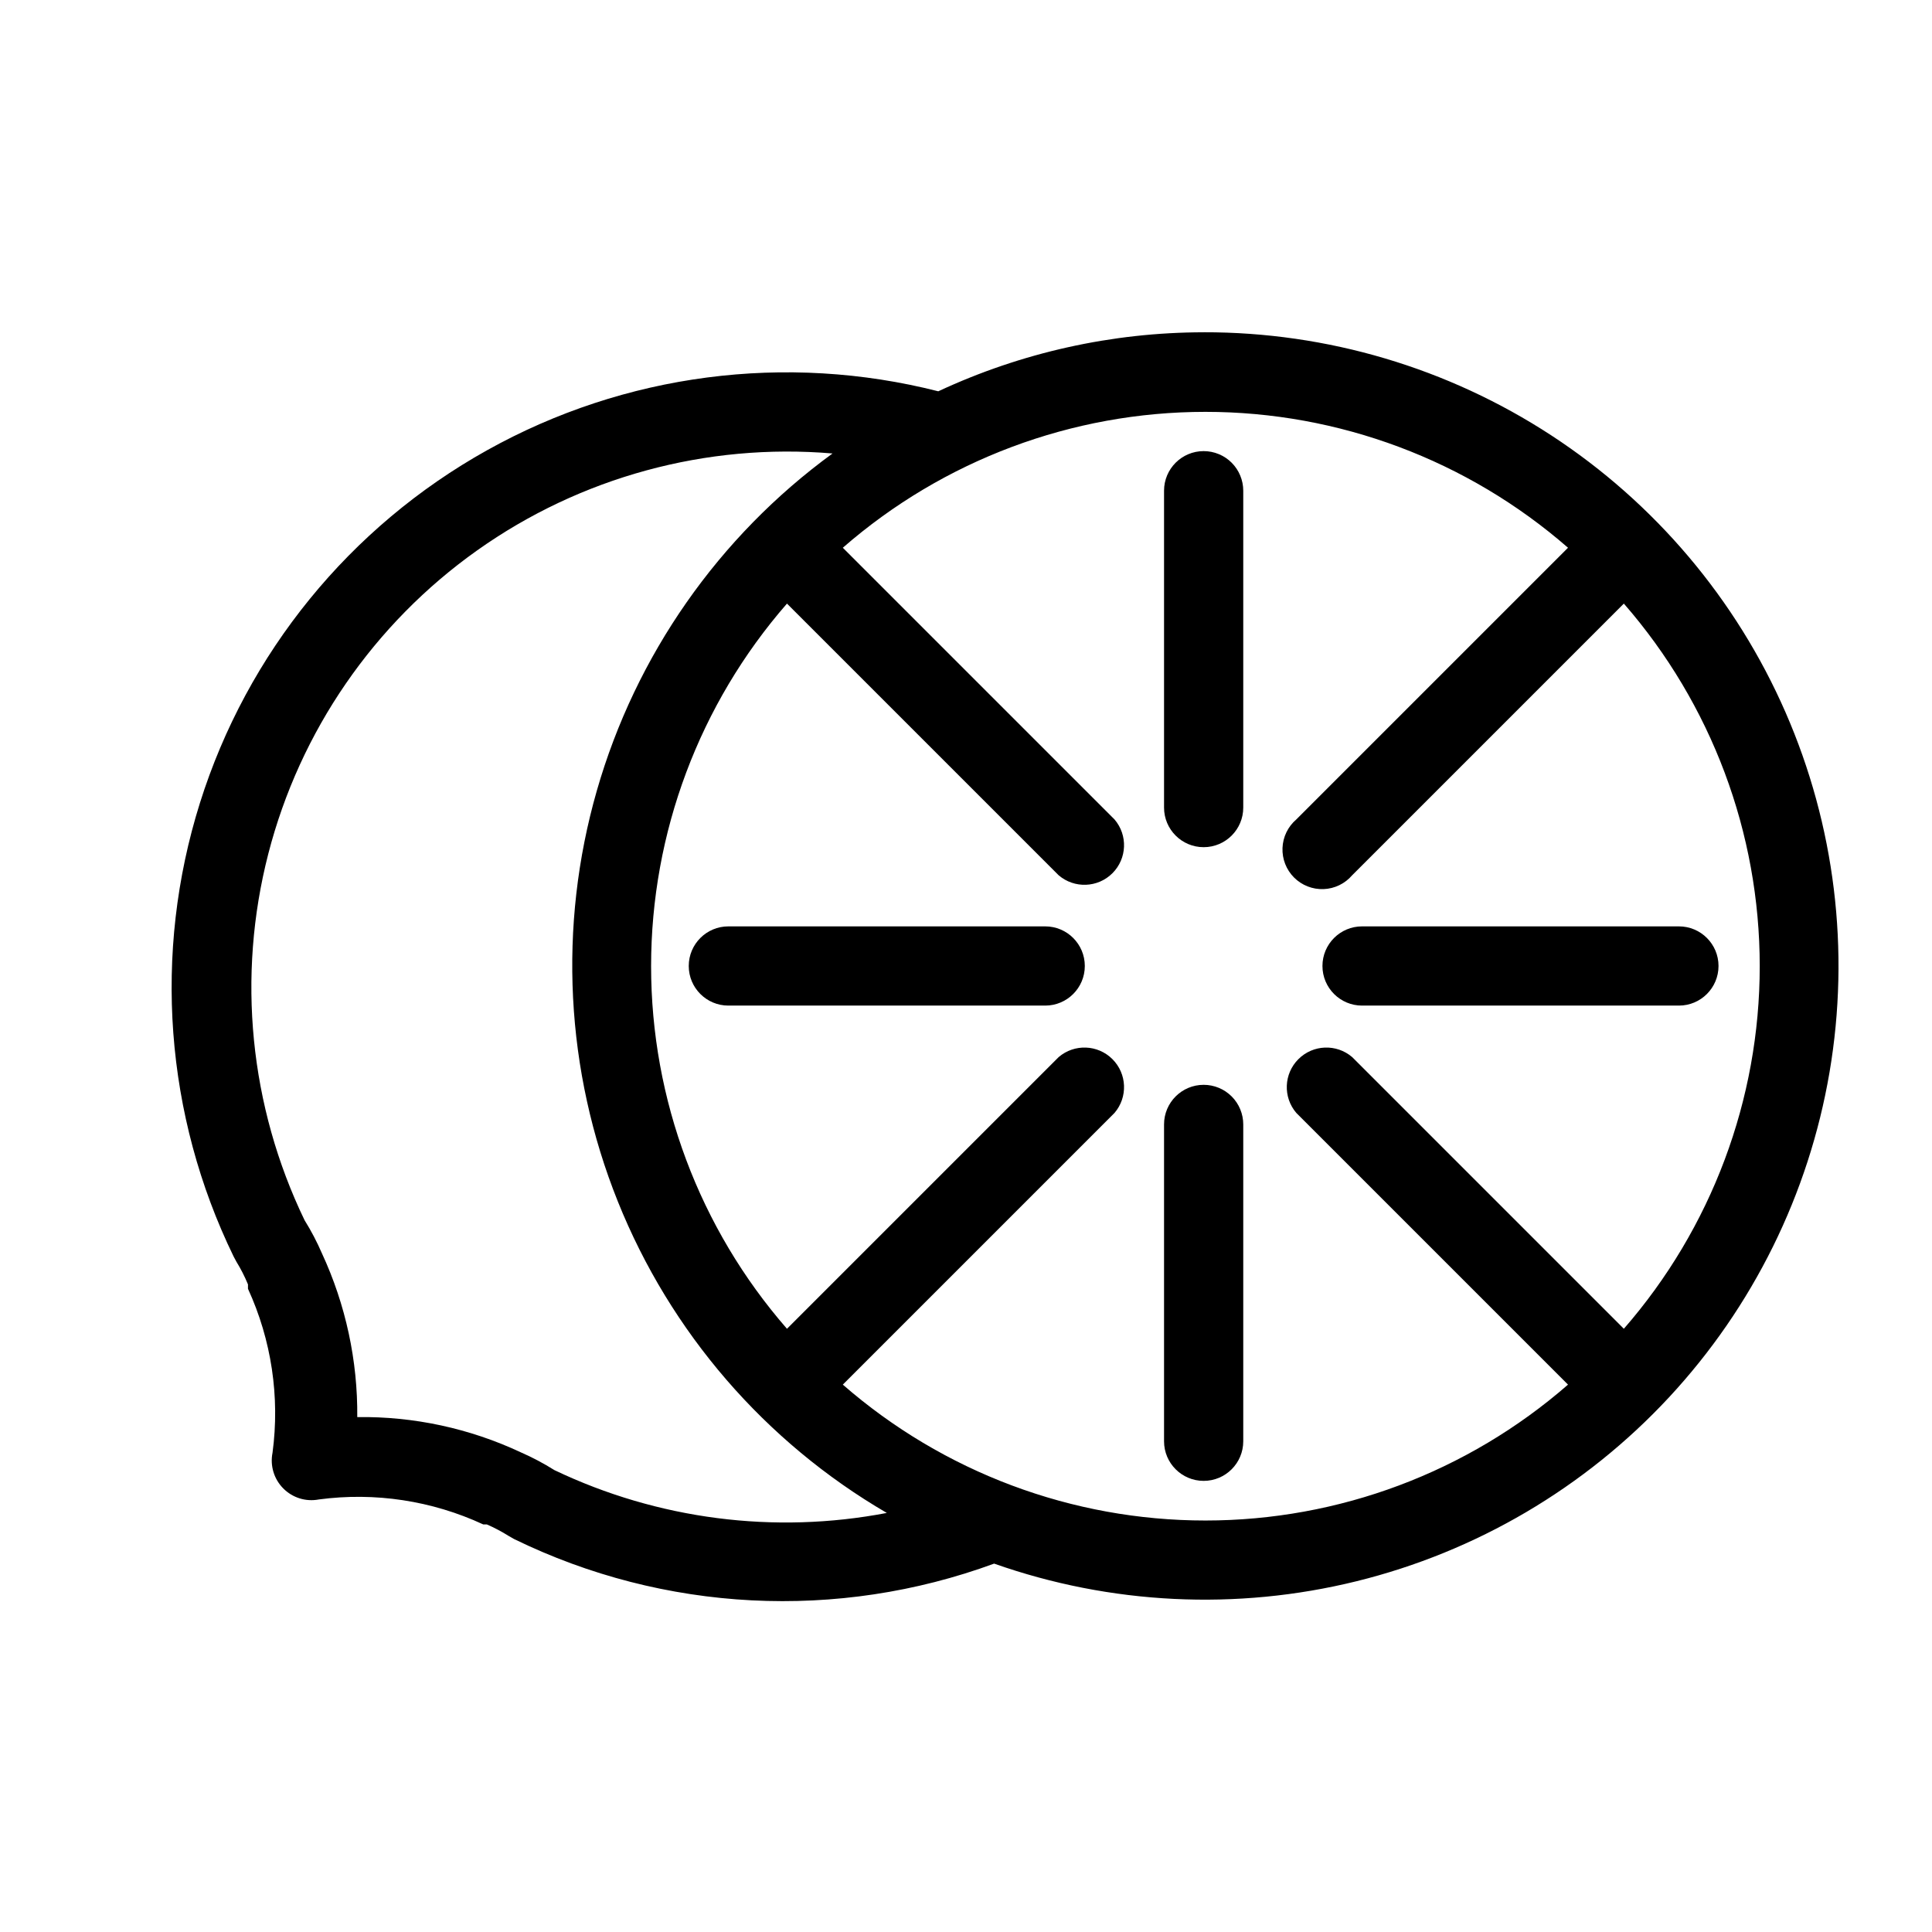 <?xml version="1.0" encoding="UTF-8"?>
<!-- Uploaded to: ICON Repo, www.svgrepo.com, Generator: ICON Repo Mixer Tools -->
<svg fill="#000000" width="800px" height="800px" version="1.1" viewBox="144 144 512 512" xmlns="http://www.w3.org/2000/svg">
 <g>
  <path d="m462.98 431.49c-5.797 0-10.496 4.699-10.496 10.496v83.969-0.004c0 5.797 4.699 10.496 10.496 10.496 5.797 0 10.496-4.699 10.496-10.496v-83.965c0-2.785-1.109-5.457-3.074-7.422-1.969-1.969-4.641-3.074-7.422-3.074z"/>
  <path d="m462.98 232.06c-24.305 0.023-48.305 5.363-70.324 15.637-40.383-10.266-83.164-4.684-119.55 15.609-36.391 20.289-63.633 53.746-76.125 93.496-12.492 39.75-9.289 82.773 8.953 120.23l0.734 1.363c1.176 1.91 2.191 3.91 3.047 5.984v1.156c6.231 13.578 8.488 28.645 6.508 43.453-0.688 3.422 0.375 6.965 2.832 9.445 2.461 2.496 6.004 3.598 9.445 2.938 14.855-1.984 29.965 0.309 43.559 6.613h0.945c2 0.867 3.93 1.887 5.773 3.043l1.469 0.84c39.75 19.395 85.691 21.746 127.21 6.508 30.859 10.879 64.223 12.504 95.992 4.68 31.77-7.824 60.562-24.762 82.84-48.727 22.273-23.965 37.066-53.914 42.555-86.168 5.488-32.254 1.434-65.41-11.664-95.395-13.098-29.984-34.668-55.488-62.062-73.379-27.391-17.891-59.414-27.391-92.133-27.332zm-172.03 301.55c-2.852-1.793-5.836-3.375-8.922-4.723-13.555-6.359-28.379-9.555-43.348-9.344 0.133-14.961-3.059-29.766-9.344-43.348-1.316-3.051-2.859-5.996-4.617-8.816-14.582-30.227-17.984-64.637-9.613-97.133 8.375-32.496 27.984-60.977 55.355-80.395 27.371-19.418 60.73-28.512 94.168-25.676-30.18 22.012-52.16 53.457-62.465 89.363-10.301 35.906-8.34 74.223 5.578 108.89 13.918 34.664 38.996 63.703 71.27 82.516-29.812 5.699-60.668 1.73-88.062-11.336zm283.39-37.473-72.004-72.004v0.004c-4.164-3.566-10.375-3.328-14.25 0.551-3.879 3.875-4.117 10.082-0.551 14.246l72.004 72.004c-26.629 23.219-60.762 36.012-96.094 36.012-35.328 0-69.461-12.793-96.09-36.012l72.004-72.004c3.566-4.164 3.324-10.371-0.551-14.246-3.879-3.879-10.086-4.117-14.25-0.551l-72.004 72.004v-0.004c-23.219-26.625-36.008-60.762-36.008-96.09s12.789-69.465 36.008-96.09l72.004 72.004v-0.004c4.164 3.566 10.371 3.328 14.25-0.547 3.875-3.879 4.117-10.086 0.551-14.25l-72.004-72.004c26.629-23.219 60.762-36.012 96.09-36.012 35.332 0 69.465 12.793 96.094 36.012l-72.004 72.004c-2.223 1.902-3.547 4.644-3.66 7.566s0.996 5.758 3.066 7.828c2.066 2.066 4.902 3.18 7.828 3.066 2.922-0.113 5.664-1.441 7.566-3.664l72.004-72.004-0.004 0.004c23.219 26.625 36.012 60.762 36.012 96.09s-12.793 69.465-36.012 96.09z"/>
  <path d="m462.98 263.55c-5.797 0-10.496 4.699-10.496 10.496v83.969c0 5.797 4.699 10.496 10.496 10.496 5.797 0 10.496-4.699 10.496-10.496v-83.969c0-2.785-1.109-5.453-3.074-7.422-1.969-1.969-4.641-3.074-7.422-3.074z"/>
  <path d="m420.99 389.5h-83.969c-5.797 0-10.496 4.699-10.496 10.496s4.699 10.496 10.496 10.496h83.969c5.797 0 10.496-4.699 10.496-10.496s-4.699-10.496-10.496-10.496z"/>
  <path d="m504.96 389.5c-5.797 0-10.496 4.699-10.496 10.496s4.699 10.496 10.496 10.496h83.969c5.797 0 10.496-4.699 10.496-10.496s-4.699-10.496-10.496-10.496z"/>
 </g>
</svg>